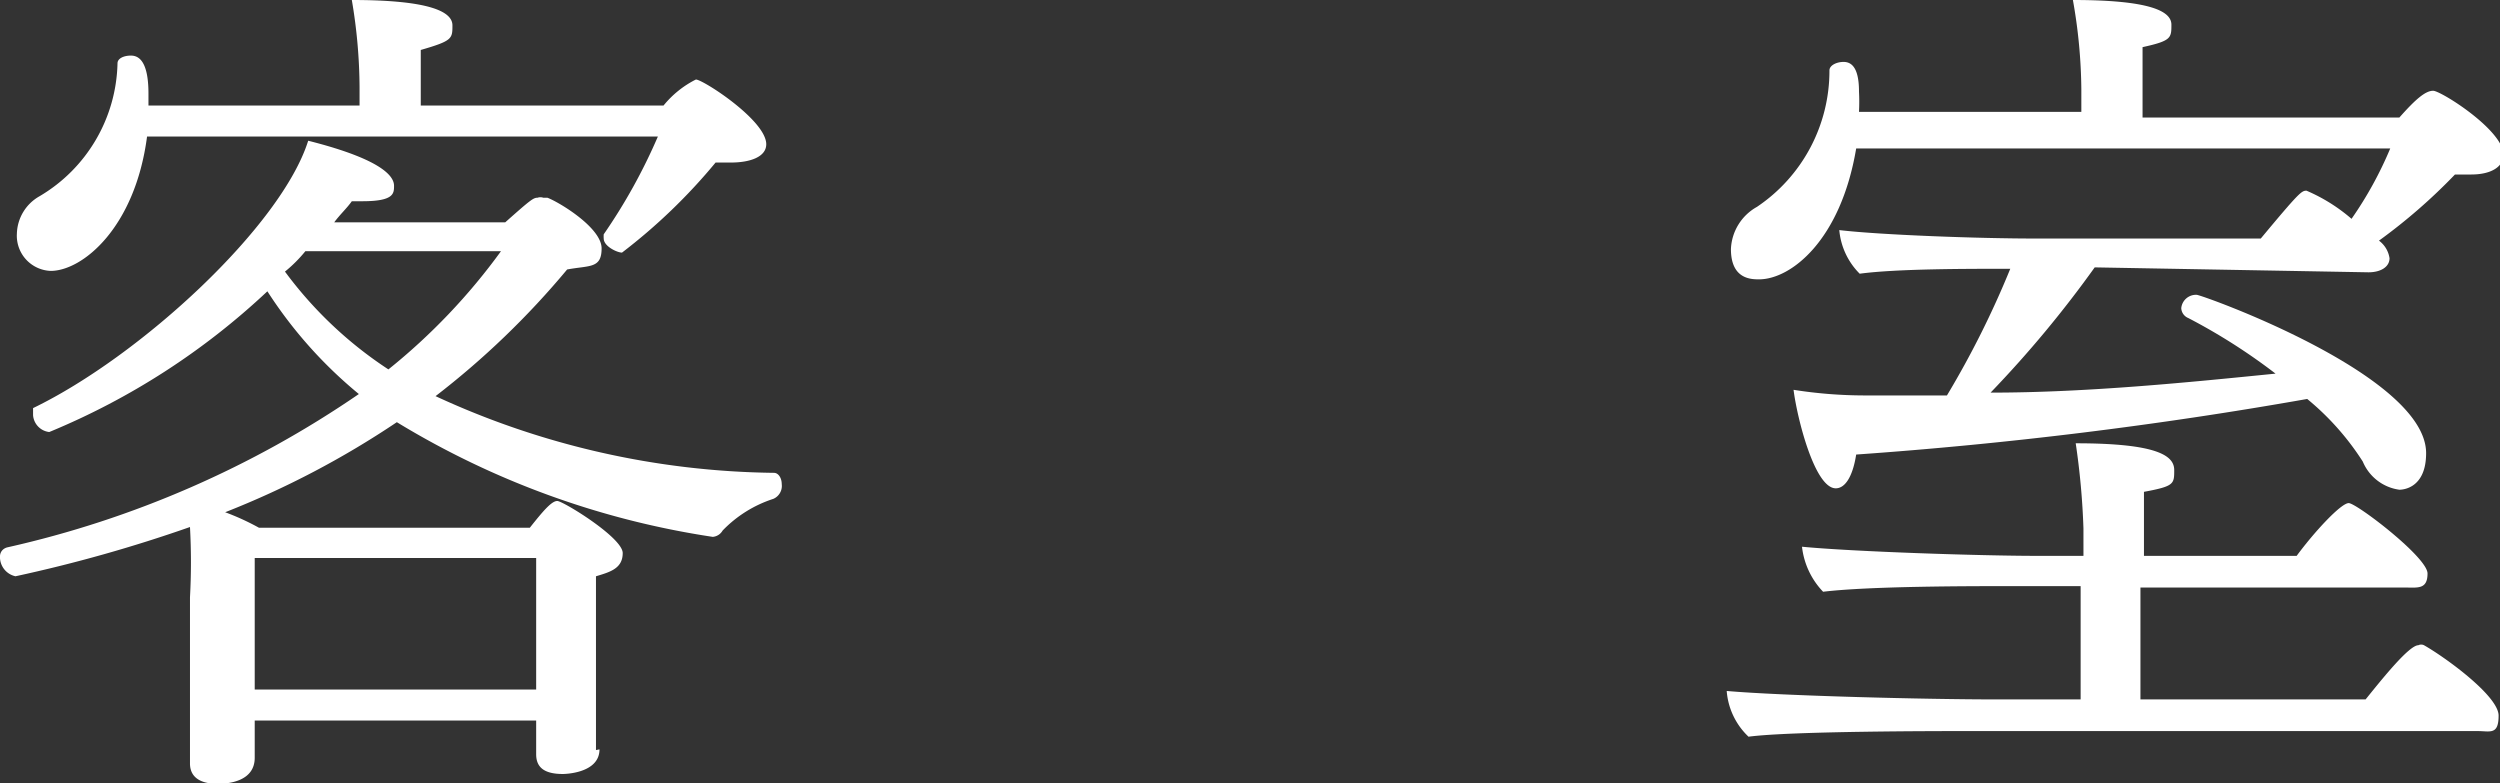 <svg id="レイヤー_1" data-name="レイヤー 1" xmlns="http://www.w3.org/2000/svg" viewBox="0 0 35.53 11.13"><rect x="0" y="0" width="35.53" height="11.13" fill="#333333" stroke="none"/><defs><style>.cls-1{fill:#fff;}</style></defs><path class="cls-1" d="M8.52,10.65C8.52,11,8,11,8,11c-.26,0-.38-.09-.38-.28v-.48h-4v.53c0,.32-.34.37-.53.37s-.39-.06-.39-.29v-.06s0-.23,0-.43,0-.8,0-1V8.49a9.15,9.15,0,0,0,0-1,20.7,20.7,0,0,1-2.48.7A.28.28,0,0,1,0,7.9s0-.09.1-.12a14.39,14.39,0,0,0,5-2.18,6.3,6.3,0,0,1-1.3-1.46,10.21,10.21,0,0,1-3.1,2,.26.26,0,0,1-.23-.24c0-.05,0-.08,0-.1C2,5.06,4,3.21,4.38,2c1.11.28,1.22.53,1.22.64s0,.22-.45.22H5c-.07.1-.17.19-.25.3H7.18c.36-.32.4-.35.46-.35a.12.12,0,0,1,.08,0l.06,0c.18.07.77.43.77.72s-.17.24-.49.3a11.79,11.79,0,0,1-1.87,1.8A11.75,11.75,0,0,0,11,6.72c.06,0,.11.07.11.16a.2.2,0,0,1-.12.21,1.75,1.75,0,0,0-.72.45.18.18,0,0,1-.14.09A12.07,12.07,0,0,1,5.64,6,12.7,12.7,0,0,1,3.2,7.28a3.51,3.51,0,0,1,.48.22H7.53c.19-.24.31-.38.39-.38s.93.52.93.74-.18.27-.38.33V9.26c0,.27,0,.84,0,1s0,.36,0,.4ZM2.09,1.94C1.92,3.24,1.17,3.85.72,3.85a.5.5,0,0,1-.48-.53.63.63,0,0,1,.32-.53A2.25,2.25,0,0,0,1.67.9c0-.07.09-.11.19-.11s.25.06.25.54V1.5h3V1.24A7.56,7.56,0,0,0,5,0C6.12,0,6.43.17,6.43.36s0,.22-.45.35c0,.13,0,.51,0,.79H9.43a1.4,1.4,0,0,1,.46-.37c.1,0,1,.58,1,.92,0,.18-.23.26-.5.26h-.22A8.11,8.11,0,0,1,8.84,3.59c-.07,0-.26-.09-.26-.2a.39.39,0,0,1,0-.06,8,8,0,0,0,.77-1.39ZM7.62,9.35V7.93h-4V9.8h4ZM4.34,3.57a2,2,0,0,1-.29.29A5.72,5.72,0,0,0,5.52,5.25a8.71,8.71,0,0,0,1.6-1.68Z"/><path class="cls-1" d="M27.93,10.39c-.37,0-2.48,0-3.08.08a1,1,0,0,1-.31-.65c.79.07,2.88.12,3.79.12h1.24V8.33h-1c-.57,0-2,0-2.66.08a1.1,1.1,0,0,1-.3-.64c.72.07,2.54.13,3.36.13h.64V7.51a10.57,10.57,0,0,0-.11-1.21c1.17,0,1.4.18,1.4.38s0,.23-.43.31c0,.12,0,.48,0,.91h2.17c.25-.34.63-.75.74-.75s1.12.77,1.12,1-.14.2-.32.2H30.42V9.94h3.2c.25-.31.62-.77.75-.77a.09.09,0,0,1,.08,0c.3.17,1.06.72,1.06,1s-.12.22-.3.22ZM29.77,3.8a15.88,15.88,0,0,1-1.48,1.78c1.39,0,2.85-.15,4.05-.27a8.38,8.38,0,0,0-1.24-.79.16.16,0,0,1-.1-.14.21.21,0,0,1,.22-.19c.07,0,3.26,1.14,3.26,2.25,0,.5-.33.52-.38.52a.66.66,0,0,1-.52-.4,3.79,3.79,0,0,0-.79-.89,61.63,61.63,0,0,1-6.41.79c-.05.32-.16.48-.29.48-.3,0-.55-1-.6-1.4a6.53,6.53,0,0,0,1,.08l1.18,0a13.14,13.14,0,0,0,.9-1.8h-.05c-.58,0-1.57,0-2.09.07a1,1,0,0,1-.29-.62c.59.07,2,.12,2.77.12h3.22c.55-.66.58-.68.65-.68a2.45,2.45,0,0,1,.64.4,5.34,5.34,0,0,0,.55-1H26.38c-.22,1.31-.93,1.86-1.38,1.86-.11,0-.4,0-.4-.43a.72.72,0,0,1,.37-.6A2.33,2.33,0,0,0,26,1c0-.07.1-.12.2-.12s.22.06.22.42a2.81,2.81,0,0,1,0,.29h3.16V1.27A7.52,7.52,0,0,0,29.46,0c1.1,0,1.4.16,1.4.35s0,.23-.41.32v1H34.1c.23-.26.37-.38.48-.38s1,.56,1,.91c0,.16-.16.28-.46.28l-.23,0a8,8,0,0,1-1.08.94.38.38,0,0,1,.15.25c0,.12-.12.2-.3.2Z"/></svg>